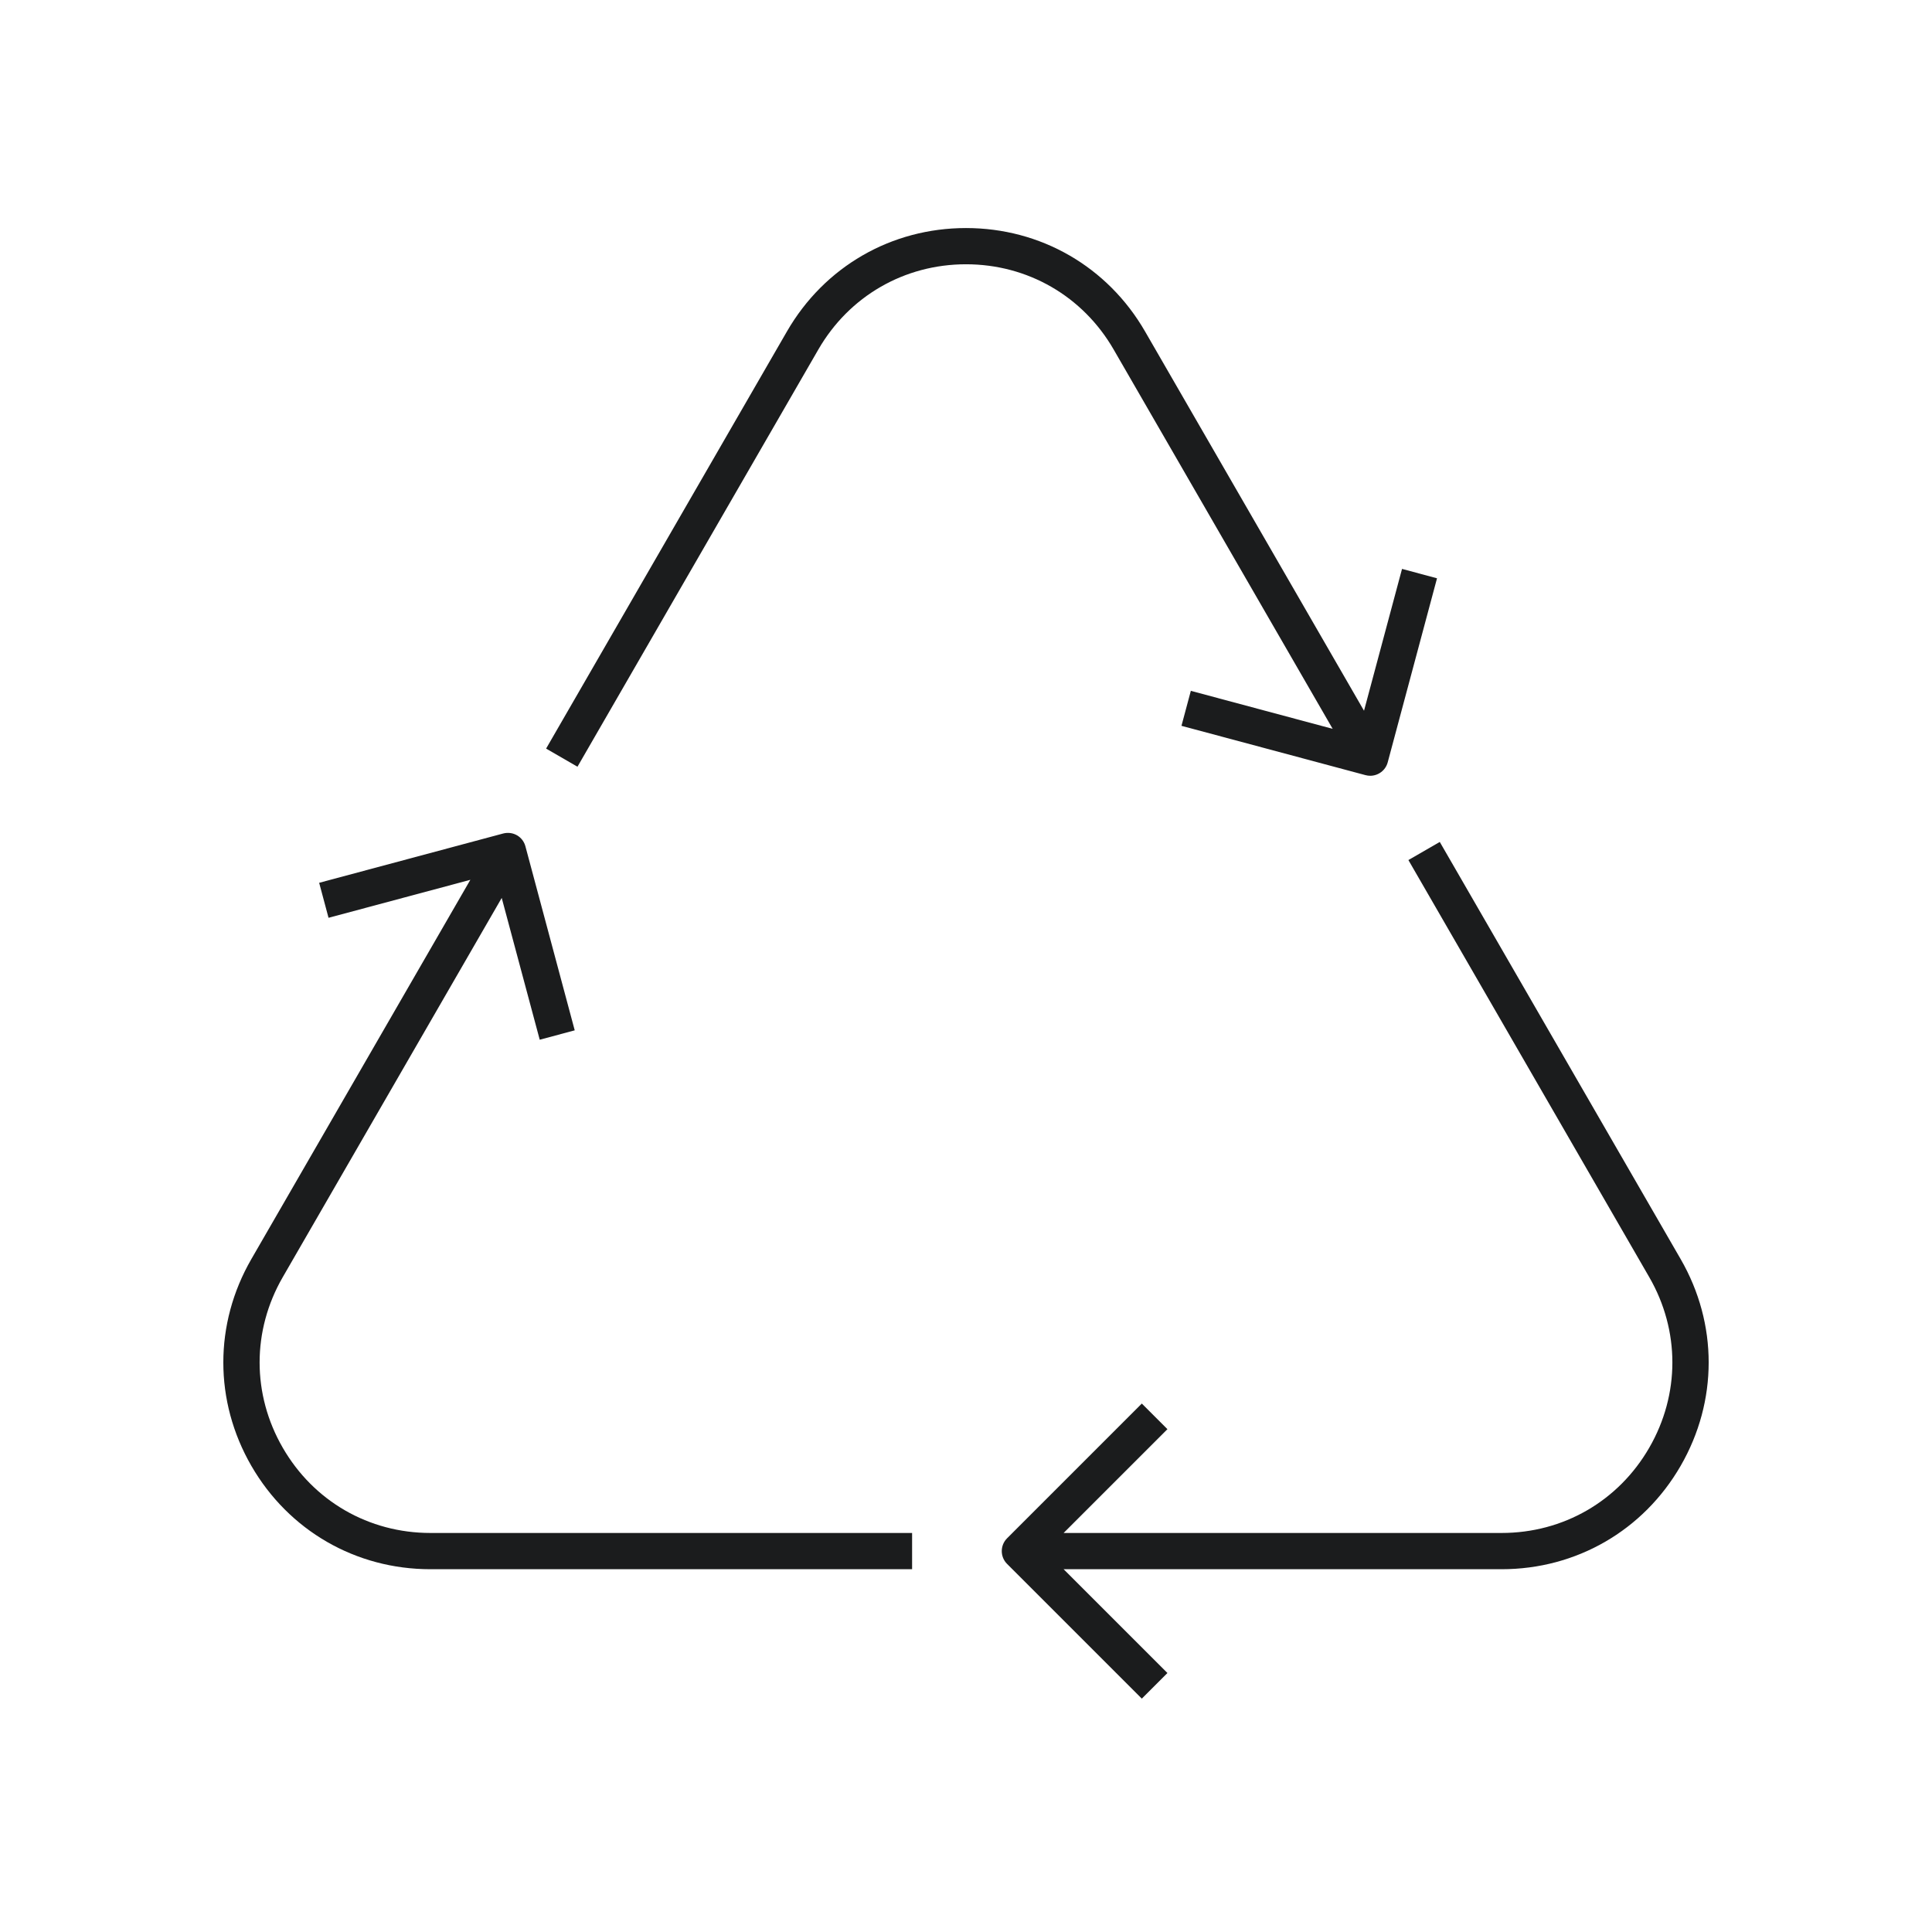 <svg width="80" height="80" viewBox="0 0 80 80" fill="none" xmlns="http://www.w3.org/2000/svg">
<path d="M69.592 60.698C71.139 58.017 71.14 54.817 69.592 52.136L59.618 34.863L58.319 35.613L68.293 52.886C69.569 55.097 69.568 57.737 68.292 59.947C67.016 62.158 64.731 63.477 62.178 63.477H44.042L48.341 59.179L47.28 58.118L41.701 63.697C41.408 63.99 41.408 64.465 41.701 64.758L47.28 70.337L48.341 69.276L44.042 64.978H62.178C65.272 64.978 68.044 63.377 69.592 60.698Z" fill="#1B1C1D"/>
<path d="M17.822 64.978H37.768V63.477H17.822C15.269 63.477 12.984 62.158 11.708 59.947C10.431 57.737 10.431 55.097 11.707 52.886L20.775 37.181L22.349 43.053L23.798 42.664L21.756 35.043C21.649 34.645 21.246 34.408 20.837 34.513L13.216 36.555L13.604 38.004L19.476 36.431L10.408 52.136C8.86 54.817 8.861 58.017 10.408 60.698C11.956 63.377 14.727 64.978 17.822 64.978Z" fill="#1B1C1D"/>
<path d="M33.885 14.474C35.161 12.263 37.447 10.943 40 10.943C42.553 10.943 44.839 12.263 46.115 14.474L55.183 30.18L49.31 28.606L48.922 30.055L56.543 32.097C56.608 32.114 56.674 32.123 56.737 32.123C57.069 32.123 57.372 31.902 57.462 31.567L59.504 23.946L58.055 23.557L56.481 29.43L47.414 13.724C45.866 11.043 43.095 9.443 40 9.443C36.905 9.443 34.134 11.043 32.586 13.724L22.613 30.998L23.912 31.748L33.885 14.474Z" fill="#1B1C1D"/>
</svg>
